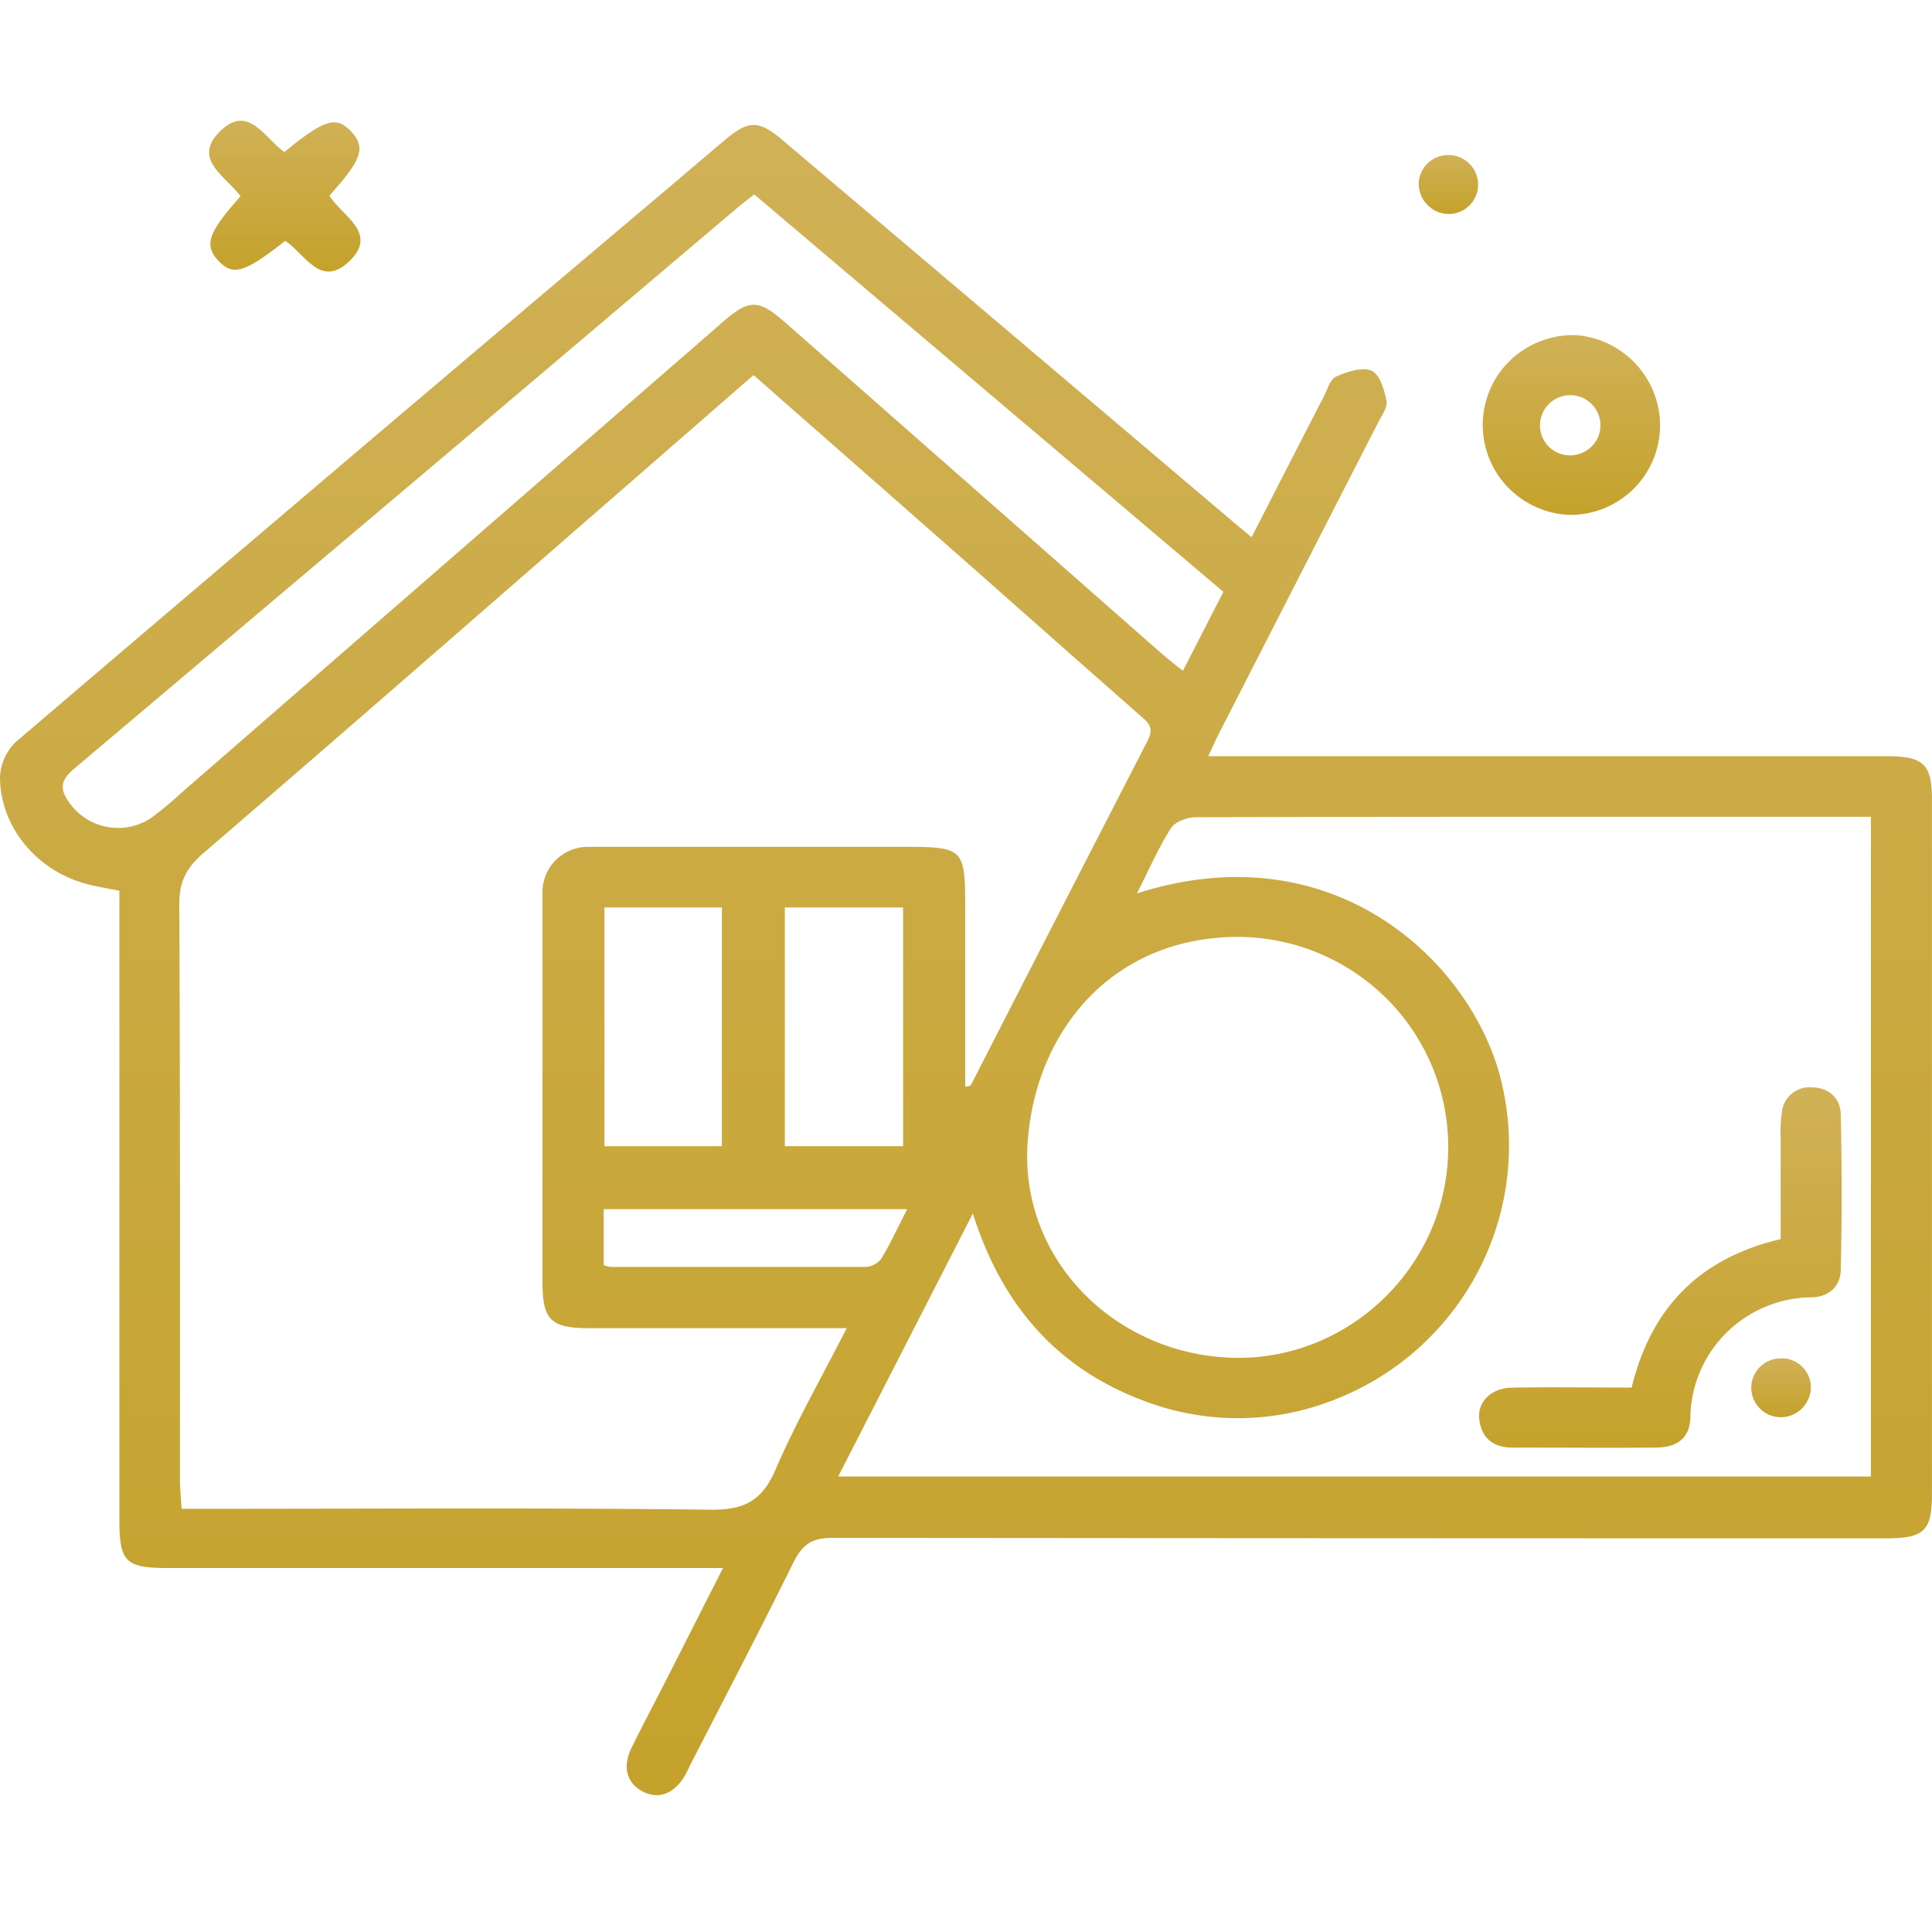 <svg width="48" height="48" viewBox="0 0 48 48" fill="none" xmlns="http://www.w3.org/2000/svg">
    <path d="M17.963 38.957H4.166c-1.05 0-1.2-.153-1.2-1.206V22.13c-.307-.063-.587-.103-.867-.182C.887 21.601.01 20.534 0 19.317c.01-.331.15-.645.386-.878A4290.841 4290.841 0 0 1 16.657 4.625c.46-.39.918-.783 1.381-1.17.558-.467.821-.467 1.387.012 3.672 3.108 7.342 6.217 11.01 9.327.207.176.416.35.66.553.61-1.19 1.198-2.34 1.792-3.49.091-.179.16-.44.308-.5.272-.12.647-.245.882-.147.201.088.317.477.37.75.031.164-.125.37-.214.549l-3.938 7.694c-.09.174-.166.353-.276.585h16.87c.9 0 1.11.2 1.11 1.085v17.239c0 .925-.193 1.108-1.146 1.108-8.724 0-17.448-.004-26.172-.012-.5 0-.734.155-.956.585-.83 1.687-1.702 3.35-2.558 5.022-.05.097-.093.198-.147.293-.269.459-.652.605-1.047.404-.396-.202-.515-.609-.287-1.078.287-.585.598-1.17.896-1.755l1.381-2.722zM18.72 9.32l-2.938 2.56c-3.573 3.11-7.138 6.228-10.725 9.313-.43.369-.605.715-.603 1.281.025 4.76.014 9.52.017 14.28 0 .229.025.456.04.732h.709c4.141 0 8.283-.028 12.423.022.831.01 1.277-.205 1.616-.976.508-1.18 1.15-2.304 1.778-3.534h-6.391c-.962 0-1.168-.2-1.168-1.15v-9.684c0-.298.119-.584.33-.795.213-.21.5-.33.8-.33H22.4c1.556 0 1.58.024 1.58 1.548v4.405c.13.008.146-.043.17-.088 1.452-2.84 2.909-5.679 4.37-8.516.146-.292.031-.42-.164-.585a2029.139 2029.139 0 0 1-4.243-3.746c-1.783-1.57-3.568-3.137-5.39-4.737h-.003zm9.527 12.876c4.868-1.554 8.216 1.656 9.002 4.474a6.746 6.746 0 0 1-.472 4.812 6.793 6.793 0 0 1-3.574 3.274 6.526 6.526 0 0 1-4.828.03c-2.145-.816-3.492-2.385-4.205-4.637l-3.345 6.534h25.657v-16.39h-6.108c-3.554 0-7.11 0-10.663.011-.213 0-.516.111-.619.272-.31.488-.543 1.025-.845 1.62zM18.737 4.83c-.146.119-.261.206-.371.293l-6.15 5.21c-3.46 2.925-6.922 5.85-10.385 8.775-.374.313-.322.551-.084.868a1.482 1.482 0 0 0 2.011.343 8.1 8.1 0 0 0 .717-.594l13.488-11.73c.653-.569.882-.565 1.549.02l9.388 8.257c.147.126.293.241.489.394l1.005-1.962c-3.9-3.306-7.772-6.582-11.656-9.874zM35.98 28.542a5.205 5.205 0 0 0-1.501-3.703 5.254 5.254 0 0 0-3.692-1.562c-3.156-.01-5.082 2.353-5.257 5.143-.185 2.918 2.235 5.274 5.17 5.315 2.867.038 5.263-2.318 5.28-5.193zm-20.963-5.996v5.931h2.918v-5.931h-2.918zm7.42 5.93v-5.93h-2.938v5.93h2.939zm.102 1.565h-7.54v1.392a.826.826 0 0 0 .18.044h6.317a.535.535 0 0 0 .394-.196c.225-.37.405-.766.65-1.24z" fill="url(#a)"/>
    <path d="M38.998 12.793a2.255 2.255 0 0 1-1.56-.714 2.233 2.233 0 0 1-.598-1.604 2.228 2.228 0 0 1 1.464-2.01c.276-.102.57-.15.865-.138a2.27 2.27 0 0 1 1.459.702c.383.405.602.936.615 1.492a2.215 2.215 0 0 1-.64 1.607 2.234 2.234 0 0 1-1.605.665zm-.029-1.481a.753.753 0 0 0 .722-.428.743.743 0 0 0-.13-.827.751.751 0 0 0-1.3.496.743.743 0 0 0 .711.759h-.003z" fill="url(#b)"/>
    <path d="M5.976 4.876c-.36-.496-1.201-.909-.527-1.596.716-.731 1.128.162 1.616.496 1.004-.82 1.289-.905 1.663-.505.375.401.244.714-.543 1.588.293.502 1.247.926.479 1.646-.71.664-1.095-.215-1.578-.52-1.018.8-1.3.877-1.662.492-.361-.385-.254-.703.552-1.601z" fill="url(#c)"/>
    <path d="M36.013 3.853a.736.736 0 0 1 .71.757.73.73 0 0 1-.761.706.754.754 0 0 1-.714-.77.73.73 0 0 1 .765-.693z" fill="url(#d)"/>
    <path d="M40.537 34.474c.493-2.01 1.707-3.218 3.703-3.689v-2.559c-.008-.2.002-.4.031-.598a.69.69 0 0 1 .728-.614c.42 0 .724.254.734.667a85.41 85.41 0 0 1 0 3.88c-.009.413-.32.672-.734.67a3.049 3.049 0 0 0-2.098.873 3.02 3.02 0 0 0-.904 2.077c0 .53-.307.78-.853.784-1.19.01-2.38 0-3.57 0-.475 0-.767-.237-.822-.705-.05-.425.294-.772.796-.783.983-.02 1.972-.003 2.989-.003z" fill="url(#e)"/>
    <path d="M44.233 33.748a.723.723 0 0 1 .692.42.714.714 0 0 1 .013.564.746.746 0 0 1-.684.479.736.736 0 0 1-.744-.722.73.73 0 0 1 .725-.74h-.002z" fill="url(#f)"/>
    <defs>
        <linearGradient id="a" x1="23.999" y1="3.106" x2="23.999" y2="58.431" gradientUnits="userSpaceOnUse">
            <stop stop-color="#D0B156"/>
            <stop offset="1" stop-color="#C19D1E"/>
        </linearGradient>
        <linearGradient id="b" x1="39.041" y1="8.325" x2="39.041" y2="14.283" gradientUnits="userSpaceOnUse">
            <stop stop-color="#D0B156"/>
            <stop offset="1" stop-color="#C19D1E"/>
        </linearGradient>
        <linearGradient id="c" x1="7.076" y1="3" x2="7.076" y2="7.996" gradientUnits="userSpaceOnUse">
            <stop stop-color="#D0B156"/>
            <stop offset="1" stop-color="#C19D1E"/>
        </linearGradient>
        <linearGradient id="d" x1="35.985" y1="3.853" x2="35.985" y2="5.804" gradientUnits="userSpaceOnUse">
            <stop stop-color="#D0B156"/>
            <stop offset="1" stop-color="#C19D1E"/>
        </linearGradient>
        <linearGradient id="e" x1="41.251" y1="27.013" x2="41.251" y2="38.955" gradientUnits="userSpaceOnUse">
            <stop stop-color="#D0B156"/>
            <stop offset="1" stop-color="#C19D1E"/>
        </linearGradient>
        <linearGradient id="f" x1="44.249" y1="33.747" x2="44.249" y2="35.698" gradientUnits="userSpaceOnUse">
            <stop stop-color="#D0B156"/>
            <stop offset="1" stop-color="#C19D1E"/>
        </linearGradient>
    </defs>
</svg>
